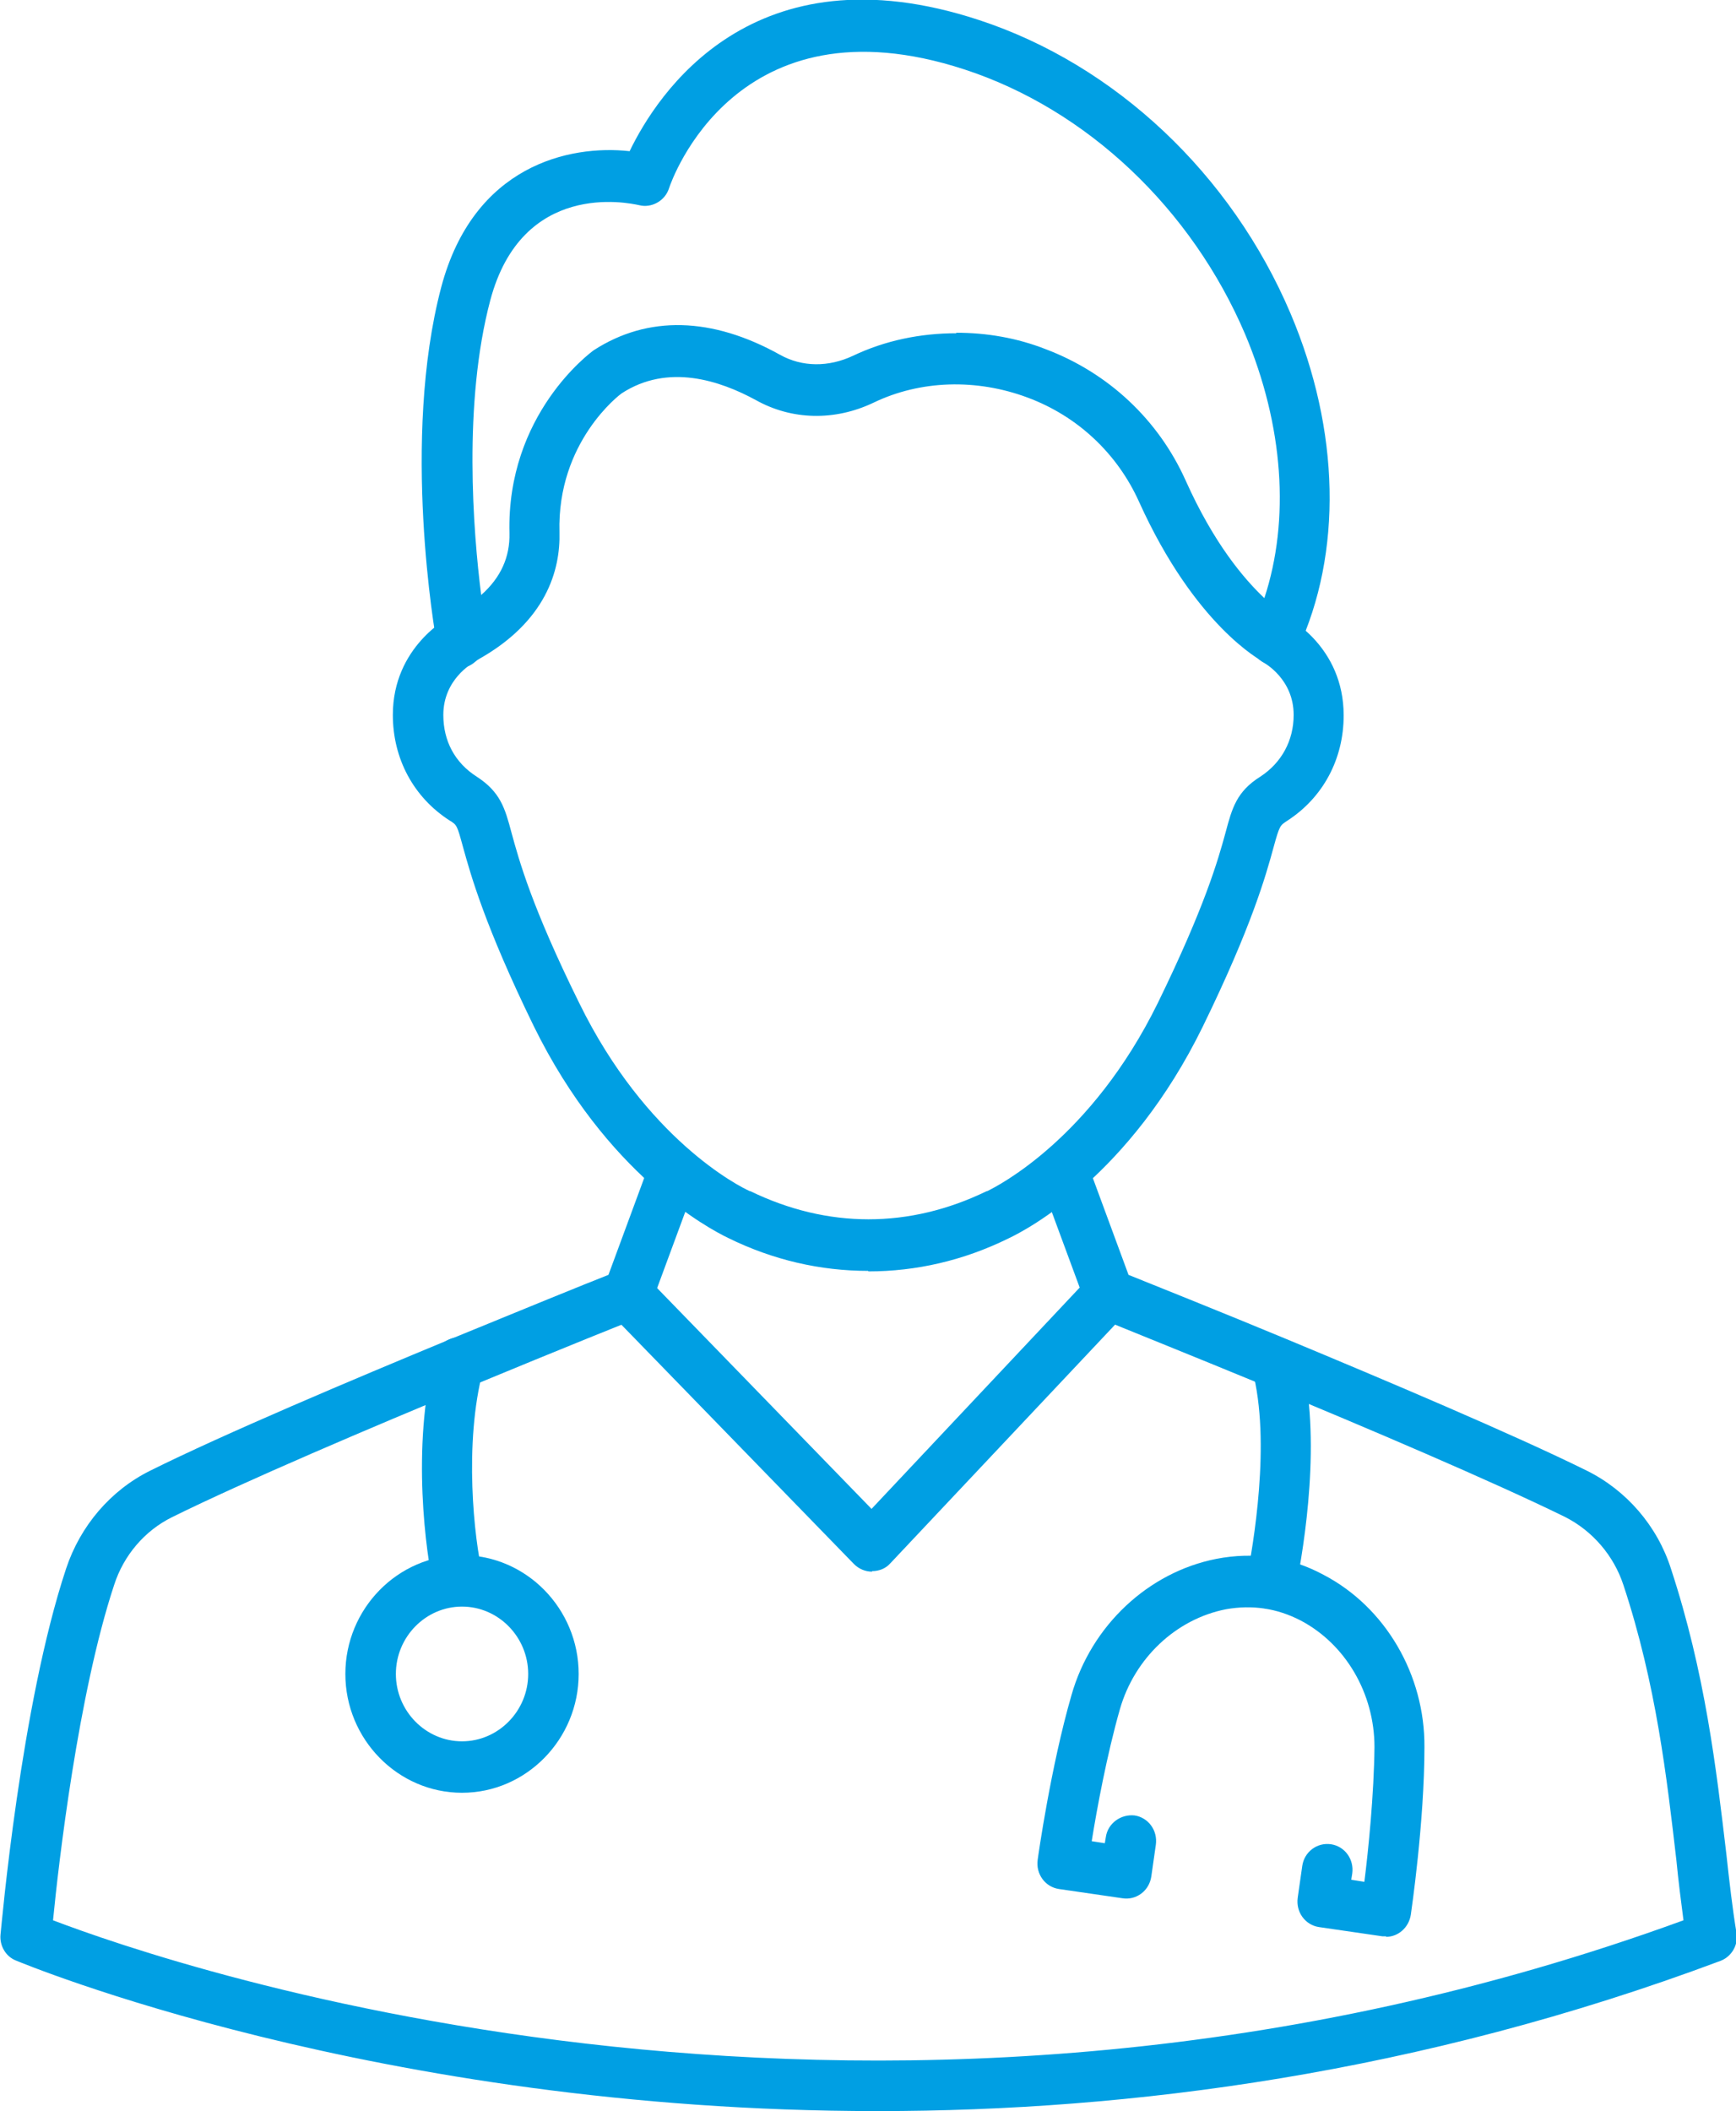 <svg width="51" height="62" viewBox="0 0 51 62" fill="none" xmlns="http://www.w3.org/2000/svg">
<g clip-path="url(#clip0_2306_11022)">
<path d="M25.5 37.323C24.106 37.323 22.711 37.006 21.391 36.356C20.798 36.069 17.816 34.483 15.68 30.134C14.241 27.188 13.825 25.678 13.603 24.878C13.425 24.228 13.425 24.228 13.202 24.092C12.149 23.412 11.541 22.28 11.541 20.996C11.541 18.987 13.188 18.126 13.247 18.096C13.618 17.915 14.063 18.066 14.241 18.443C14.419 18.821 14.271 19.259 13.915 19.455C13.87 19.485 13.024 19.954 13.024 20.996C13.024 21.766 13.366 22.401 14.004 22.808C14.701 23.261 14.834 23.73 15.027 24.455C15.25 25.27 15.62 26.63 17.015 29.454C18.973 33.456 21.717 34.846 22.029 34.982C22.029 34.982 22.029 34.982 22.044 34.982C24.313 36.084 26.716 36.084 28.986 34.982C28.986 34.982 28.986 34.982 29.001 34.982C29.312 34.831 32.057 33.441 34.015 29.454C35.394 26.63 35.78 25.27 36.003 24.455C36.196 23.73 36.329 23.246 37.026 22.808C37.649 22.401 38.005 21.751 38.005 20.996C38.005 19.939 37.145 19.47 37.115 19.455C36.759 19.259 36.611 18.806 36.789 18.443C36.967 18.081 37.412 17.93 37.768 18.111C37.842 18.141 39.474 18.987 39.474 21.011C39.474 22.295 38.866 23.427 37.812 24.107C37.605 24.243 37.59 24.243 37.412 24.893C37.189 25.708 36.774 27.203 35.335 30.149C33.199 34.514 30.202 36.099 29.624 36.371C28.304 37.021 26.909 37.338 25.515 37.338L25.5 37.323Z" fill="#009FE3"/>
<path d="M13.558 19.574C13.483 19.574 13.395 19.574 13.306 19.529C13.039 19.453 12.875 19.166 12.831 18.894C12.786 18.653 11.778 12.913 12.964 8.428C13.914 4.863 16.717 4.244 18.497 4.44C19.299 2.779 22.102 -1.601 28.763 0.589C32.768 1.903 36.18 5.12 37.916 9.213C39.369 12.642 39.443 16.236 38.123 19.076C38.034 19.257 37.886 19.393 37.693 19.468C37.5 19.529 37.292 19.529 37.114 19.438C37.04 19.393 35.112 18.381 33.465 14.741C32.827 13.321 31.655 12.219 30.187 11.675C28.689 11.116 27.042 11.161 25.662 11.826C24.52 12.37 23.259 12.339 22.206 11.75C21.153 11.177 19.625 10.663 18.26 11.554C18.216 11.584 16.361 12.974 16.436 15.632C16.465 16.72 16.065 18.26 14.003 19.393C13.869 19.529 13.721 19.604 13.543 19.604L13.558 19.574ZM28.095 9.772C28.985 9.772 29.875 9.923 30.721 10.255C32.56 10.95 34.029 12.324 34.83 14.107C35.661 15.964 36.551 17.006 37.144 17.565C37.901 15.27 37.708 12.491 36.58 9.817C35.008 6.132 31.937 3.217 28.333 2.039C21.628 -0.151 19.729 5.301 19.655 5.528C19.536 5.905 19.135 6.117 18.779 6.026C18.438 5.951 15.338 5.301 14.403 8.82C13.602 11.841 13.899 15.602 14.136 17.475C14.715 16.961 14.982 16.357 14.967 15.662C14.878 12.173 17.34 10.361 17.444 10.285C19.032 9.258 20.916 9.304 22.918 10.421C23.571 10.784 24.342 10.784 25.054 10.451C26.004 9.998 27.042 9.787 28.095 9.787V9.772Z" fill="#009FE3"/>
<path d="M25.767 61.998C11.037 61.998 0.608 57.633 0.46 57.573C0.163 57.452 -0.015 57.135 0.015 56.818C0.045 56.546 0.608 50.082 1.943 46.064C2.359 44.811 3.249 43.769 4.406 43.194C6.557 42.122 10.384 40.506 13.232 39.328C15.368 38.452 17.178 37.712 17.875 37.44L19.107 34.102C19.255 33.709 19.685 33.513 20.056 33.664C20.442 33.815 20.634 34.238 20.486 34.631L19.136 38.286C19.062 38.482 18.914 38.648 18.706 38.724C18.706 38.724 16.511 39.6 13.781 40.733C10.963 41.896 7.165 43.512 5.059 44.554C4.258 44.947 3.634 45.672 3.353 46.547C2.299 49.734 1.721 54.718 1.558 56.395C5.044 57.724 25.99 64.959 49.457 56.395C49.383 55.836 49.309 55.247 49.25 54.643C48.968 52.211 48.656 49.462 47.692 46.547C47.41 45.687 46.787 44.962 45.986 44.554C43.865 43.512 40.067 41.896 37.249 40.733C34.831 39.736 32.828 38.935 32.398 38.754C32.205 38.679 31.968 38.482 31.894 38.286L30.544 34.631C30.395 34.238 30.588 33.8 30.974 33.664C31.36 33.513 31.79 33.709 31.923 34.102L33.154 37.44C33.896 37.742 35.691 38.452 37.798 39.328C40.631 40.506 44.458 42.122 46.624 43.194C47.781 43.769 48.686 44.811 49.087 46.064C50.095 49.13 50.422 51.955 50.718 54.462C50.807 55.277 50.896 56.048 51.015 56.773C51.074 57.12 50.867 57.467 50.54 57.588C41.699 60.896 33.199 61.998 25.797 61.998H25.767Z" fill="#009FE3"/>
<path d="M25.619 46.156C25.426 46.156 25.233 46.08 25.084 45.929L17.905 38.544C17.623 38.242 17.623 37.773 17.905 37.471C18.187 37.169 18.661 37.184 18.958 37.471L25.604 44.313L32.027 37.486C32.309 37.184 32.783 37.169 33.08 37.456C33.377 37.743 33.392 38.226 33.11 38.529L26.153 45.914C26.019 46.065 25.826 46.141 25.619 46.141V46.156Z" fill="#009FE3"/>
<path d="M13.573 52.65C11.689 52.65 10.146 51.079 10.146 49.161C10.146 47.243 11.689 45.672 13.573 45.672C15.457 45.672 17 47.243 17 49.161C17 51.079 15.457 52.65 13.573 52.65ZM13.573 47.182C12.505 47.182 11.63 48.073 11.63 49.161C11.63 50.248 12.505 51.139 13.573 51.139C14.641 51.139 15.517 50.248 15.517 49.161C15.517 48.073 14.641 47.182 13.573 47.182Z" fill="#009FE3"/>
<path d="M13.469 47.183C13.128 47.183 12.832 46.957 12.742 46.609C12.52 45.688 12.075 42.471 12.772 39.828C12.876 39.42 13.291 39.194 13.677 39.299C14.078 39.405 14.3 39.828 14.196 40.221C13.618 42.38 13.929 45.22 14.181 46.247C14.271 46.655 14.033 47.062 13.633 47.153C13.573 47.153 13.514 47.168 13.455 47.168L13.469 47.183Z" fill="#009FE3"/>
<path d="M37.353 47.244C37.353 47.244 37.25 47.244 37.205 47.244C36.804 47.169 36.538 46.761 36.627 46.353C36.804 45.447 37.353 42.336 36.79 40.236C36.686 39.828 36.908 39.421 37.309 39.315C37.709 39.209 38.11 39.436 38.214 39.844C38.837 42.2 38.318 45.387 38.065 46.655C37.991 47.018 37.68 47.259 37.339 47.259L37.353 47.244Z" fill="#009FE3"/>
<path d="M40.72 56.866C40.72 56.866 40.646 56.866 40.616 56.866L38.747 56.594C38.347 56.533 38.065 56.156 38.124 55.733L38.258 54.796C38.317 54.389 38.688 54.102 39.103 54.162C39.504 54.222 39.785 54.6 39.726 55.023L39.697 55.204L40.082 55.265C40.201 54.328 40.364 52.697 40.379 51.307C40.379 49.737 39.533 48.287 38.213 47.592C37.516 47.23 36.789 47.124 36.018 47.26C34.549 47.547 33.333 48.695 32.902 50.19C32.517 51.534 32.22 53.15 32.072 54.072L32.457 54.132L32.487 53.951C32.546 53.543 32.932 53.271 33.333 53.316C33.733 53.377 34.015 53.754 33.956 54.177L33.822 55.114C33.792 55.31 33.689 55.491 33.526 55.612C33.362 55.733 33.169 55.778 32.977 55.748L31.108 55.476C30.707 55.416 30.425 55.038 30.485 54.615C30.499 54.51 30.87 51.882 31.478 49.782C32.057 47.743 33.733 46.172 35.736 45.78C36.834 45.568 37.902 45.719 38.881 46.248C40.705 47.199 41.862 49.193 41.847 51.307C41.847 53.498 41.462 56.126 41.447 56.231C41.388 56.609 41.076 56.881 40.72 56.881V56.866Z" fill="#009FE3"/>
</g>
<defs>
<clipPath id="clip0_2306_11022">
<rect width="51" height="62" fill="white"/>
</clipPath>
</defs>
</svg>
